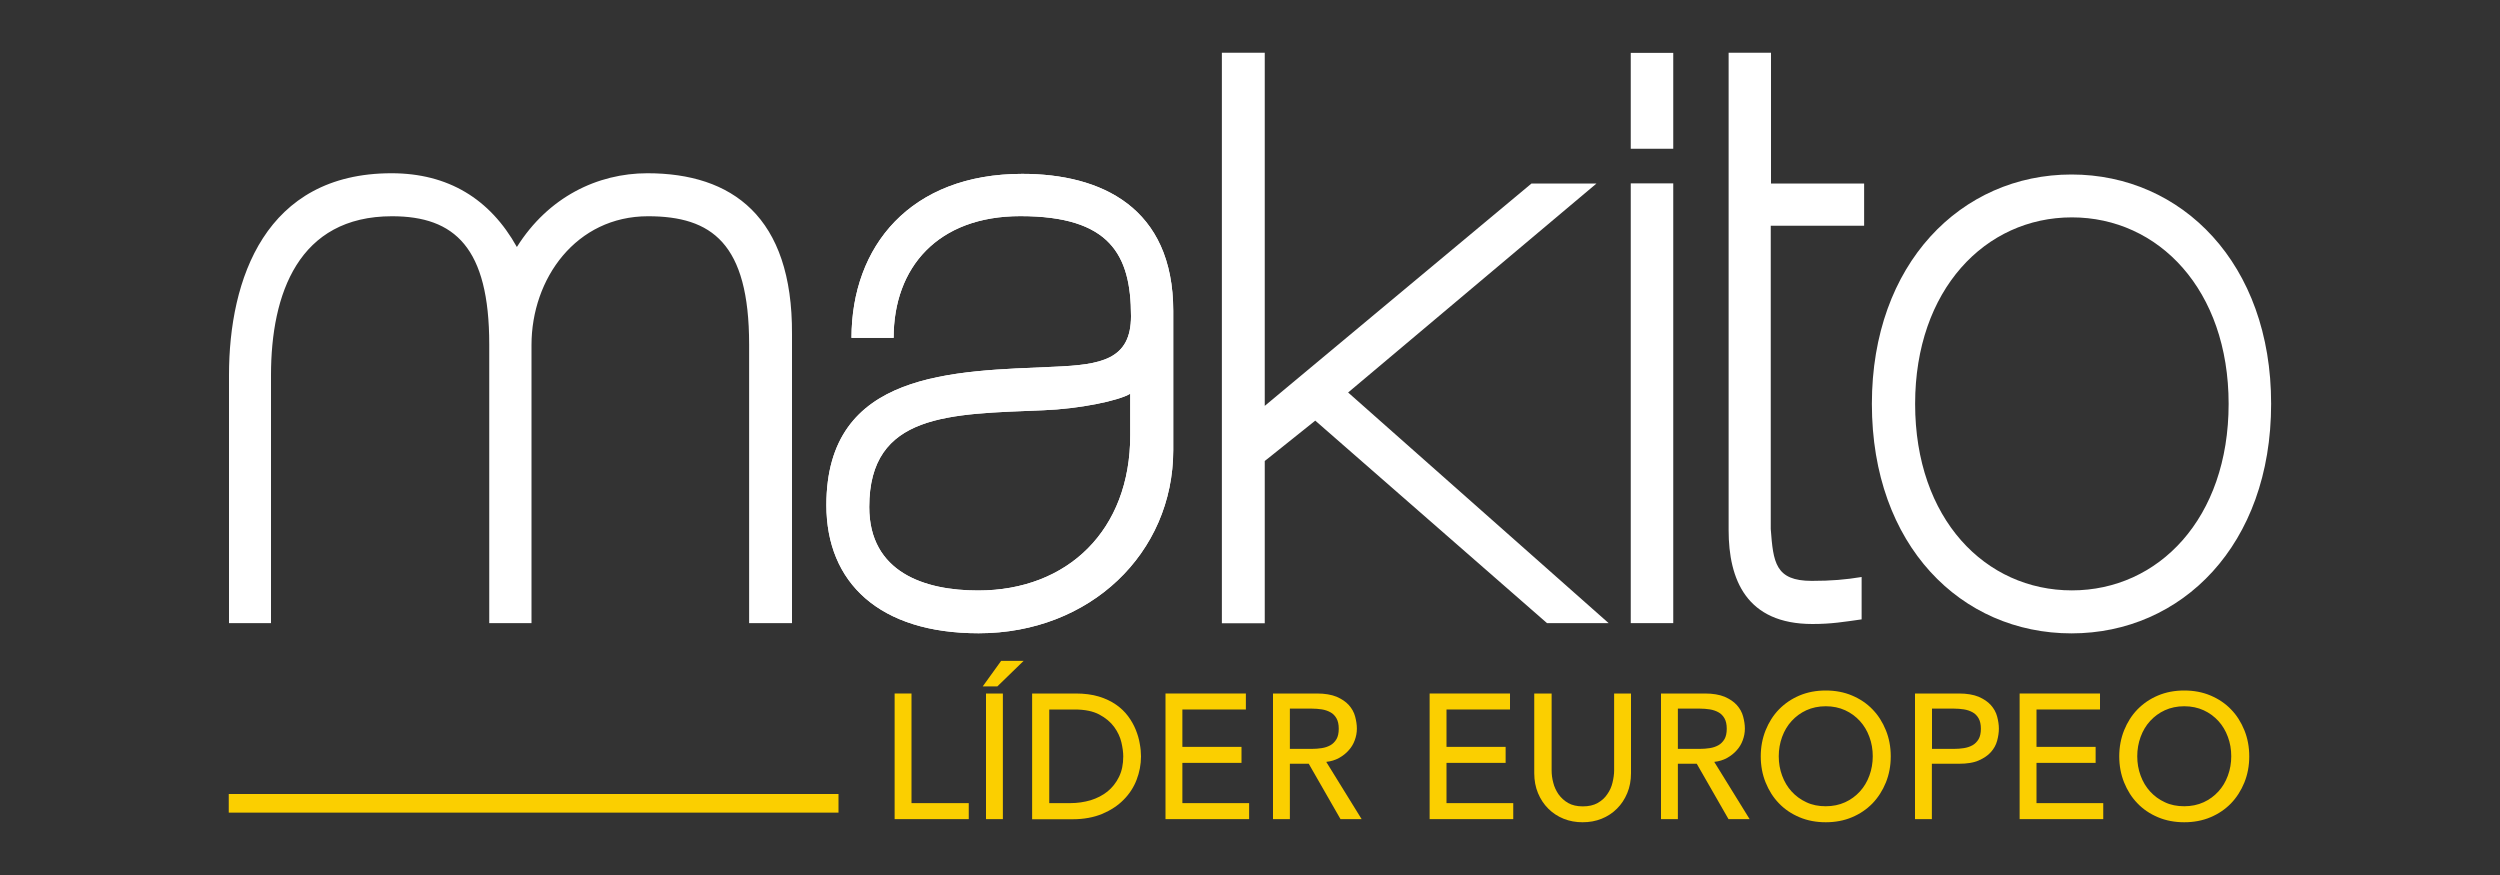 <?xml version="1.0" encoding="utf-8"?>
<!-- Generator: Adobe Illustrator 27.9.0, SVG Export Plug-In . SVG Version: 6.00 Build 0)  -->
<svg version="1.1" id="Capa_1" xmlns="http://www.w3.org/2000/svg" xmlns:xlink="http://www.w3.org/1999/xlink" x="0px" y="0px"
	 viewBox="0 0 200 70" style="enable-background:new 0 0 200 70;" xml:space="preserve">

<rect x="0" y="0" width="200" height="70" fill="#333333" stroke="none"/>

<style type="text/css">
	.st0{fill:#FBCF00;}
	.st1{fill:#FFFFFF;}
	.st2{fill-rule:evenodd;clip-rule:evenodd;fill:#FFFFFF;}
</style>
<g>
	<g>
		<g>
			<path class="st0" d="M71.57,55.48h1.35v8.77h4.58v1.28h-5.93V55.48z"/>
			<path class="st0" d="M80.09,52.87h1.8l-2.1,2.04h-1.17L80.09,52.87z M78.88,55.48h1.35v10.05h-1.35V55.48z"/>
			<path class="st0" d="M82.57,55.48h3.48c0.7,0,1.32,0.08,1.85,0.24c0.53,0.16,0.99,0.38,1.38,0.65c0.39,0.27,0.71,0.58,0.97,0.93
				c0.26,0.35,0.46,0.71,0.61,1.08c0.15,0.37,0.26,0.74,0.32,1.11c0.07,0.37,0.1,0.71,0.1,1.02c0,0.64-0.12,1.27-0.35,1.87
				c-0.23,0.6-0.58,1.14-1.04,1.6c-0.46,0.47-1.03,0.84-1.71,1.13c-0.68,0.28-1.47,0.43-2.36,0.43h-3.25V55.48z M83.92,64.25h1.7
				c0.57,0,1.11-0.08,1.63-0.23c0.51-0.16,0.96-0.39,1.35-0.7c0.38-0.31,0.69-0.7,0.92-1.17c0.23-0.47,0.34-1.01,0.34-1.64
				c0-0.32-0.05-0.7-0.15-1.13c-0.1-0.43-0.3-0.84-0.58-1.23c-0.29-0.39-0.68-0.72-1.19-0.99c-0.51-0.27-1.16-0.4-1.97-0.4h-2.03
				V64.25z"/>
			<path class="st0" d="M93.23,55.48h6.44v1.28h-5.08v2.99h4.73v1.28h-4.73v3.22h5.34v1.28h-6.69V55.48z"/>
			<path class="st0" d="M101.84,55.48h3.51c0.64,0,1.16,0.09,1.58,0.26c0.41,0.18,0.74,0.4,0.98,0.67c0.24,0.27,0.41,0.57,0.5,0.91
				c0.09,0.34,0.14,0.66,0.14,0.97c0,0.32-0.06,0.63-0.17,0.93c-0.11,0.3-0.27,0.57-0.49,0.81c-0.21,0.24-0.47,0.44-0.77,0.61
				c-0.31,0.17-0.65,0.27-1.02,0.31l2.83,4.58h-1.69l-2.54-4.43h-1.51v4.43h-1.35V55.48z M103.19,59.91h1.77
				c0.26,0,0.52-0.02,0.78-0.06c0.26-0.04,0.49-0.12,0.69-0.23c0.2-0.11,0.36-0.28,0.49-0.49c0.12-0.21,0.18-0.49,0.18-0.83
				s-0.06-0.62-0.18-0.83c-0.12-0.21-0.28-0.38-0.49-0.49c-0.2-0.11-0.43-0.19-0.69-0.23c-0.26-0.04-0.52-0.06-0.78-0.06h-1.77
				V59.91z"/>
			<path class="st0" d="M114.36,55.48h6.44v1.28h-5.08v2.99h4.73v1.28h-4.73v3.22h5.34v1.28h-6.69V55.48z"/>
			<path class="st0" d="M124.13,55.48v6.16c0,0.31,0.04,0.64,0.13,0.97c0.08,0.34,0.23,0.65,0.42,0.93c0.2,0.28,0.46,0.52,0.77,0.7
				c0.32,0.18,0.71,0.27,1.18,0.27c0.47,0,0.86-0.09,1.18-0.27c0.32-0.18,0.58-0.41,0.77-0.7c0.2-0.28,0.34-0.59,0.42-0.93
				c0.08-0.34,0.13-0.66,0.13-0.97v-6.16h1.35v6.37c0,0.59-0.1,1.12-0.3,1.6s-0.47,0.89-0.82,1.24c-0.35,0.35-0.76,0.62-1.23,0.81
				c-0.47,0.19-0.98,0.28-1.52,0.28c-0.54,0-1.05-0.09-1.52-0.28c-0.47-0.19-0.88-0.46-1.23-0.81c-0.35-0.35-0.62-0.76-0.82-1.24
				c-0.2-0.48-0.3-1.01-0.3-1.6v-6.37H124.13z"/>
			<path class="st0" d="M132.88,55.48h3.51c0.64,0,1.16,0.09,1.58,0.26c0.41,0.18,0.74,0.4,0.98,0.67c0.24,0.27,0.41,0.57,0.5,0.91
				c0.09,0.34,0.14,0.66,0.14,0.97c0,0.32-0.06,0.63-0.17,0.93c-0.11,0.3-0.27,0.57-0.49,0.81c-0.21,0.24-0.47,0.44-0.77,0.61
				c-0.31,0.17-0.65,0.27-1.02,0.31l2.83,4.58h-1.69l-2.54-4.43h-1.51v4.43h-1.35V55.48z M134.23,59.91h1.77
				c0.26,0,0.52-0.02,0.78-0.06s0.49-0.12,0.69-0.23c0.2-0.11,0.36-0.28,0.49-0.49c0.12-0.21,0.18-0.49,0.18-0.83
				s-0.06-0.62-0.18-0.83c-0.12-0.21-0.28-0.38-0.49-0.49c-0.2-0.11-0.43-0.19-0.69-0.23s-0.52-0.06-0.78-0.06h-1.77V59.91z"/>
			<path class="st0" d="M146.06,65.78c-0.76,0-1.46-0.13-2.1-0.4c-0.64-0.27-1.19-0.64-1.64-1.11c-0.46-0.47-0.81-1.03-1.07-1.67
				c-0.26-0.64-0.39-1.34-0.39-2.09c0-0.75,0.13-1.44,0.39-2.09c0.26-0.64,0.61-1.2,1.07-1.67c0.46-0.47,1-0.84,1.64-1.11
				c0.64-0.27,1.34-0.4,2.1-0.4c0.76,0,1.46,0.13,2.1,0.4c0.64,0.27,1.19,0.64,1.64,1.11c0.46,0.47,0.81,1.03,1.07,1.67
				c0.26,0.64,0.39,1.34,0.39,2.09c0,0.75-0.13,1.44-0.39,2.09c-0.26,0.64-0.62,1.2-1.07,1.67c-0.46,0.47-1,0.84-1.64,1.11
				C147.52,65.65,146.82,65.78,146.06,65.78z M146.06,64.5c0.57,0,1.09-0.11,1.55-0.32c0.46-0.21,0.85-0.5,1.18-0.86
				c0.33-0.36,0.58-0.78,0.76-1.27c0.18-0.49,0.27-1.01,0.27-1.55c0-0.55-0.09-1.07-0.27-1.55c-0.18-0.49-0.43-0.91-0.76-1.27
				c-0.33-0.36-0.72-0.65-1.18-0.86c-0.46-0.21-0.98-0.32-1.55-0.32c-0.57,0-1.09,0.11-1.55,0.32c-0.46,0.21-0.85,0.5-1.18,0.86
				c-0.33,0.36-0.58,0.78-0.76,1.27c-0.18,0.49-0.27,1.01-0.27,1.55c0,0.55,0.09,1.07,0.27,1.55c0.18,0.49,0.43,0.91,0.76,1.27
				c0.33,0.36,0.72,0.65,1.18,0.86C144.97,64.4,145.49,64.5,146.06,64.5z"/>
			<path class="st0" d="M153.2,55.48h3.51c0.64,0,1.16,0.09,1.58,0.26c0.41,0.18,0.74,0.4,0.98,0.67c0.24,0.27,0.41,0.57,0.5,0.91
				c0.09,0.34,0.14,0.66,0.14,0.97c0,0.31-0.05,0.64-0.14,0.97c-0.09,0.34-0.26,0.64-0.5,0.91c-0.24,0.27-0.57,0.49-0.98,0.67
				c-0.41,0.18-0.94,0.26-1.58,0.26h-2.16v4.43h-1.35V55.48z M154.56,59.91h1.77c0.26,0,0.52-0.02,0.78-0.06s0.49-0.12,0.69-0.23
				c0.2-0.11,0.36-0.28,0.49-0.49c0.12-0.21,0.18-0.49,0.18-0.83s-0.06-0.62-0.18-0.83c-0.12-0.21-0.28-0.38-0.49-0.49
				c-0.2-0.11-0.43-0.19-0.69-0.23s-0.52-0.06-0.78-0.06h-1.77V59.91z"/>
			<path class="st0" d="M161.56,55.48h6.44v1.28h-5.08v2.99h4.73v1.28h-4.73v3.22h5.34v1.28h-6.69V55.48z"/>
			<path class="st0" d="M174.74,65.78c-0.76,0-1.46-0.13-2.1-0.4c-0.64-0.27-1.19-0.64-1.64-1.11c-0.46-0.47-0.81-1.03-1.07-1.67
				c-0.26-0.64-0.39-1.34-0.39-2.09c0-0.75,0.13-1.44,0.39-2.09c0.26-0.64,0.61-1.2,1.07-1.67c0.46-0.47,1-0.84,1.64-1.11
				c0.64-0.27,1.34-0.4,2.1-0.4c0.76,0,1.46,0.13,2.1,0.4c0.64,0.27,1.19,0.64,1.64,1.11c0.46,0.47,0.81,1.03,1.07,1.67
				c0.26,0.64,0.39,1.34,0.39,2.09c0,0.75-0.13,1.44-0.39,2.09c-0.26,0.64-0.62,1.2-1.07,1.67c-0.46,0.47-1,0.84-1.64,1.11
				C176.2,65.65,175.5,65.78,174.74,65.78z M174.74,64.5c0.57,0,1.09-0.11,1.55-0.32c0.46-0.21,0.85-0.5,1.18-0.86
				c0.33-0.36,0.58-0.78,0.76-1.27c0.18-0.49,0.27-1.01,0.27-1.55c0-0.55-0.09-1.07-0.27-1.55c-0.18-0.49-0.43-0.91-0.76-1.27
				c-0.33-0.36-0.72-0.65-1.18-0.86c-0.46-0.21-0.98-0.32-1.55-0.32c-0.57,0-1.09,0.11-1.55,0.32c-0.46,0.21-0.85,0.5-1.18,0.86
				c-0.33,0.36-0.58,0.78-0.76,1.27c-0.18,0.49-0.27,1.01-0.27,1.55c0,0.55,0.09,1.07,0.27,1.55c0.18,0.49,0.43,0.91,0.76,1.27
				c0.33,0.36,0.72,0.65,1.18,0.86C173.65,64.4,174.17,64.5,174.74,64.5z"/>
		</g>
	</g>
	<g>
		<g>
			<rect x="18.3" y="63.52" class="st0" width="48.78" height="1.49"/>
		</g>
		<g>
			<path class="st1" d="M18.3,49.85h3.38V30.01c0-6.51,2.2-12.71,9.68-12.71c5.02,0,7.78,2.51,7.78,10.25v22.3h3.38V27.6
				c0-5.33,3.58-10.3,9.32-10.3c5.09,0,8.09,2.15,8.09,10.25v22.3h3.43V26.73c0.05-9.43-4.82-12.87-11.57-12.87
				c-3.99,0-7.93,1.9-10.44,5.9c-2.15-3.85-5.5-5.9-10.03-5.9c-10.09,0-13,8.46-13,16.15V49.85L18.3,49.85z"/>
			<polygon class="st1" points="101.18,32.47 101.18,4.22 97.75,4.22 97.75,49.86 101.18,49.86 101.18,36.88 105.22,33.65 
				123.76,49.85 128.69,49.85 107.85,31.4 127.72,14.68 122.52,14.68 101.18,32.47 			"/>
			<path class="st1" d="M138.29,4.22v38.2c0,3.95,1.43,7.5,6.7,7.5c1.54,0,2.51-0.17,3.94-0.37v-3.39
				c-1.28,0.21-2.43,0.31-3.99,0.31c-2.92,0-3.08-1.48-3.28-4.15V18.06h7.47v-3.38h-7.45V4.22H138.29L138.29,4.22z"/>
			<path class="st2" d="M165.72,13.96c-8.82,0-15.97,7.13-15.97,18.35c0,11.34,7.15,18.36,15.97,18.36
				c8.82,0,15.97-7.07,15.97-18.36C181.7,21.09,174.55,13.96,165.72,13.96z M165.75,47.23c-6.92,0-12.54-5.71-12.54-14.92
				c0-9.13,5.61-14.92,12.54-14.92c6.93,0,12.54,5.79,12.54,14.92C178.29,41.47,172.68,47.23,165.75,47.23z"/>
			<path class="st2" d="M90.43,31.49c-0.92,0.57-4.09,1.22-6.96,1.33c-7.47,0.31-13.93,0.21-13.93,7.74c0,5.23,4.43,6.68,8.7,6.68
				c7.18,0,12.18-4.83,12.18-12.42V31.49L90.43,31.49z M71.49,27.03h-3.37c0-7.33,4.71-13.12,13.66-13.12
				c6.3,0,12.08,2.67,12.08,10.97v11.12c0,8.26-6.66,14.66-15.57,14.66c-7.93,0-12.18-4.04-12.18-10.25
				c0-10.77,10.19-10.71,18.23-11.07c3.74-0.16,6.14-0.56,6.14-4.05c0-4.92-1.69-8-8.85-8C75.02,17.29,71.49,21.39,71.49,27.03
				L71.49,27.03z"/>
			<path class="st1" d="M90.43,31.49c-0.92,0.57-4.09,1.22-6.96,1.33c-7.47,0.31-13.93,0.21-13.93,7.74c0,5.23,4.43,6.68,8.7,6.68
				c7.18,0,12.18-4.83,12.18-12.42V31.49L90.43,31.49z M71.49,27.03h-3.37c0-7.33,4.71-13.12,13.66-13.12
				c6.3,0,12.08,2.67,12.08,10.97v11.12c0,8.26-6.66,14.66-15.57,14.66c-7.93,0-12.18-4.04-12.18-10.25
				c0-10.77,10.19-10.71,18.23-11.07c3.74-0.16,6.14-0.56,6.14-4.05c0-4.92-1.69-8-8.85-8C75.02,17.29,71.49,21.39,71.49,27.03
				L71.49,27.03z"/>
			<polygon class="st1" points="130.46,4.23 133.86,4.23 133.86,11.9 130.46,11.9 130.46,4.23 			"/>
			<polygon class="st1" points="130.46,14.67 133.86,14.67 133.86,49.85 130.46,49.85 130.46,14.67 			"/>
		</g>
	</g>
</g>
</svg>
